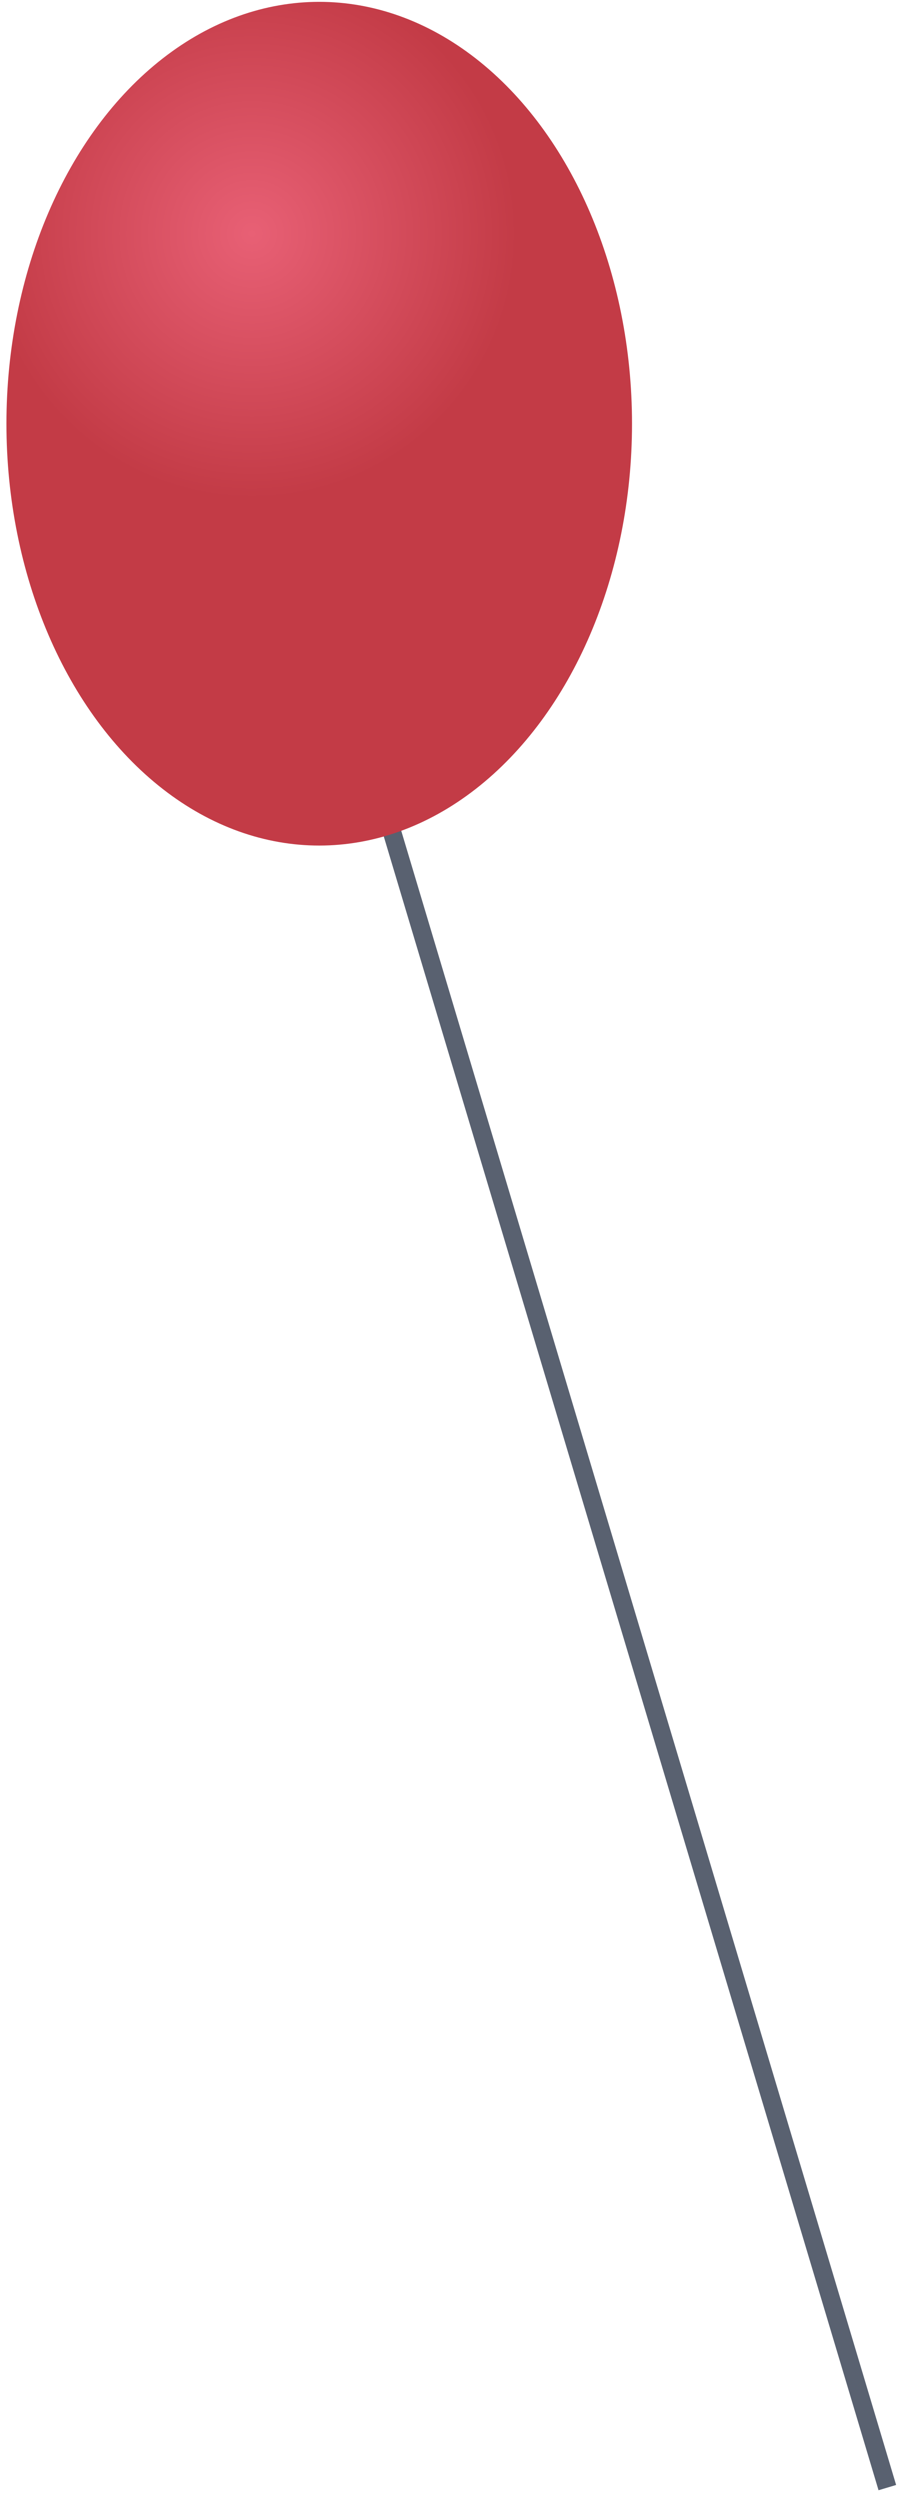 <?xml version="1.0" encoding="UTF-8"?>
<svg width="49px" height="136px" viewBox="0 0 49 136" version="1.1" xmlns="http://www.w3.org/2000/svg" xmlns:xlink="http://www.w3.org/1999/xlink">
    <!-- Generator: Sketch 64 (93537) - https://sketch.com -->
    <title>Slice 1</title>
    <desc>Created with Sketch.</desc>
    <defs>
        <radialGradient cx="39.166%" cy="27.32%" fx="39.166%" fy="27.32%" r="59.336%" gradientTransform="translate(0.392,0.273),scale(1,0.742),translate(-0.392,-0.273)" id="radialGradient-1">
            <stop stop-color="#E86075" offset="0%"></stop>
            <stop stop-color="#C33B46" offset="72%"></stop>
        </radialGradient>
    </defs>
    <g id="Page-1" stroke="none" stroke-width="1" fill="none" fill-rule="evenodd">
        <g id="Ballon3">
            <line x1="17.72" y1="33.16" x2="48.31" y2="135.33" id="Path" stroke="#596170"></line>
            <ellipse id="Oval" fill="url(#radialGradient-1)" fill-rule="nonzero" cx="17.38" cy="23.05" rx="17.03" ry="22.95"></ellipse>
        </g>
    </g>
</svg>